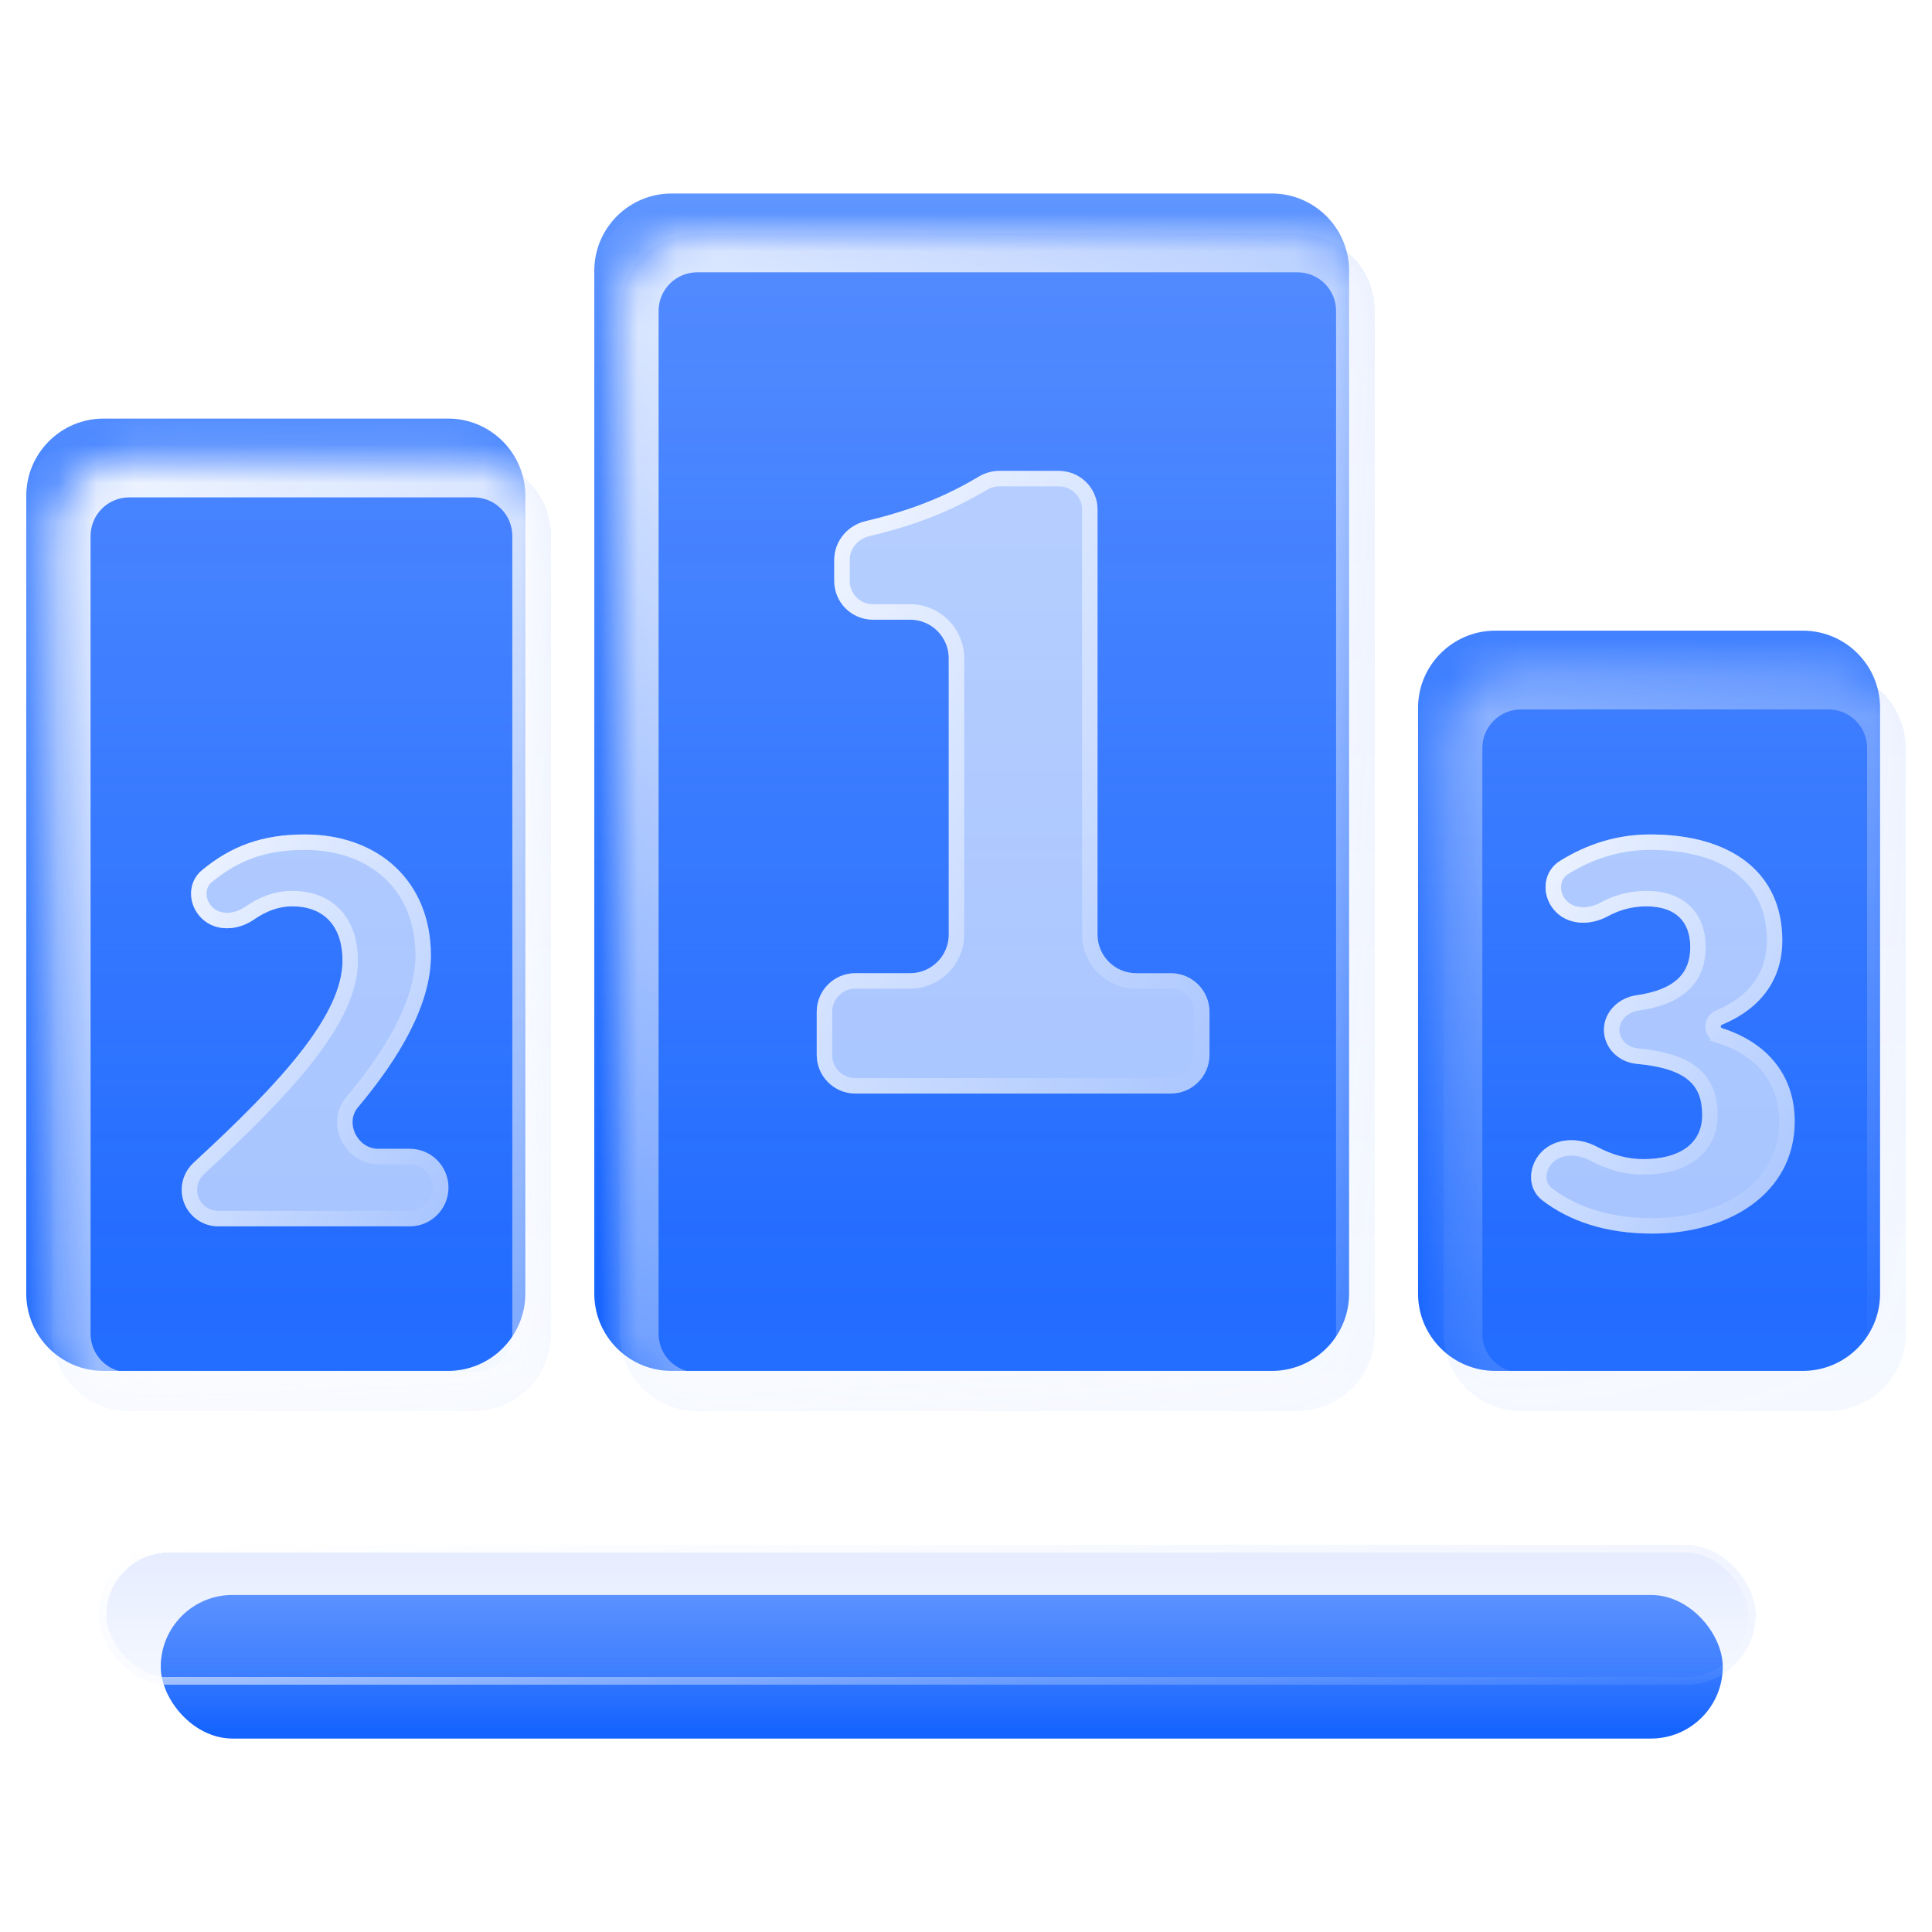 <svg width="50" height="50" viewBox="0 0 50 50" fill="none" xmlns="http://www.w3.org/2000/svg">
<g clip-path="url(#clip0_324_13705)">
<rect x="4.16" y="41.277" width="40.425" height="3.717" rx="1.859" fill="url(#paint0_linear_324_13705)"/>
<g filter="url(#filter0_bd_324_13705)">
<rect x="2.555" y="39.98" width="42.882" height="3.624" rx="1.812" fill="url(#paint1_linear_324_13705)" fill-opacity="0.1" shape-rendering="crispEdges"/>
<rect x="2.655" y="40.081" width="42.682" height="3.424" rx="1.712" stroke="url(#paint2_linear_324_13705)" stroke-width="0.2" shape-rendering="crispEdges"/>
</g>
<path fill-rule="evenodd" clip-rule="evenodd" d="M15.38 7.008C15.38 5.903 16.276 5.008 17.38 5.008H32.914C34.018 5.008 34.914 5.903 34.914 7.008V33.479C34.914 34.583 34.018 35.479 32.914 35.479H17.38C16.276 35.479 15.38 34.583 15.38 33.479V7.008ZM36.699 18.321C36.699 17.216 37.594 16.321 38.699 16.321H46.656C47.761 16.321 48.656 17.216 48.656 18.321V33.479C48.656 34.583 47.761 35.479 46.656 35.479H38.699C37.594 35.479 36.699 34.583 36.699 33.479V18.321ZM13.595 12.833C13.595 11.729 12.7 10.833 11.595 10.833H2.68C1.575 10.833 0.68 11.729 0.68 12.833V33.479C0.68 34.583 1.575 35.479 2.68 35.479H11.595C12.7 35.479 13.595 34.583 13.595 33.479V12.833Z" fill="url(#paint3_linear_324_13705)"/>
<g filter="url(#filter1_bd_324_13705)">
<mask id="path-5-inside-1_324_13705" fill="white">
<path fill-rule="evenodd" clip-rule="evenodd" d="M16.044 8.047C16.044 6.942 16.939 6.047 18.044 6.047H33.578C34.682 6.047 35.578 6.942 35.578 8.047V34.518C35.578 35.622 34.682 36.518 33.578 36.518H18.044C16.939 36.518 16.044 35.622 16.044 34.518V8.047ZM37.363 19.36C37.363 18.256 38.258 17.36 39.363 17.36H47.32C48.425 17.36 49.32 18.256 49.32 19.36V34.518C49.32 35.622 48.425 36.518 47.32 36.518H39.363C38.258 36.518 37.363 35.622 37.363 34.518V19.36ZM14.259 13.872C14.259 12.768 13.364 11.872 12.259 11.872H3.344C2.239 11.872 1.344 12.768 1.344 13.872V34.518C1.344 35.622 2.239 36.518 3.344 36.518H12.259C13.364 36.518 14.259 35.622 14.259 34.518V13.872Z"/>
</mask>
<path fill-rule="evenodd" clip-rule="evenodd" d="M16.044 8.047C16.044 6.942 16.939 6.047 18.044 6.047H33.578C34.682 6.047 35.578 6.942 35.578 8.047V34.518C35.578 35.622 34.682 36.518 33.578 36.518H18.044C16.939 36.518 16.044 35.622 16.044 34.518V8.047ZM37.363 19.36C37.363 18.256 38.258 17.36 39.363 17.36H47.32C48.425 17.36 49.32 18.256 49.32 19.36V34.518C49.32 35.622 48.425 36.518 47.32 36.518H39.363C38.258 36.518 37.363 35.622 37.363 34.518V19.36ZM14.259 13.872C14.259 12.768 13.364 11.872 12.259 11.872H3.344C2.239 11.872 1.344 12.768 1.344 13.872V34.518C1.344 35.622 2.239 36.518 3.344 36.518H12.259C13.364 36.518 14.259 35.622 14.259 34.518V13.872Z" fill="url(#paint4_linear_324_13705)" fill-opacity="0.1" shape-rendering="crispEdges"/>
<path d="M33.578 5.047H18.044V7.047H33.578V5.047ZM36.578 34.518V8.047H34.578V34.518H36.578ZM18.044 37.518H33.578V35.518H18.044V37.518ZM15.044 8.047V34.518H17.044V8.047H15.044ZM47.32 16.36H39.363V18.36H47.32V16.36ZM50.32 34.518V19.36H48.32V34.518H50.32ZM39.363 37.518H47.32V35.518H39.363V37.518ZM36.363 19.36V34.518H38.363V19.36H36.363ZM3.344 12.872H12.259V10.872H3.344V12.872ZM2.344 34.518V13.872H0.344V34.518H2.344ZM12.259 35.518H3.344V37.518H12.259V35.518ZM13.259 13.872V34.518H15.259V13.872H13.259ZM12.259 37.518C13.916 37.518 15.259 36.175 15.259 34.518H13.259C13.259 35.07 12.812 35.518 12.259 35.518V37.518ZM0.344 34.518C0.344 36.175 1.687 37.518 3.344 37.518V35.518C2.791 35.518 2.344 35.07 2.344 34.518H0.344ZM12.259 12.872C12.812 12.872 13.259 13.32 13.259 13.872H15.259C15.259 12.216 13.916 10.872 12.259 10.872V12.872ZM3.344 10.872C1.687 10.872 0.344 12.216 0.344 13.872H2.344C2.344 13.32 2.791 12.872 3.344 12.872V10.872ZM39.363 35.518C38.81 35.518 38.363 35.07 38.363 34.518H36.363C36.363 36.175 37.706 37.518 39.363 37.518V35.518ZM48.32 34.518C48.32 35.07 47.873 35.518 47.32 35.518V37.518C48.977 37.518 50.32 36.175 50.32 34.518H48.32ZM39.363 16.36C37.706 16.36 36.363 17.703 36.363 19.36H38.363C38.363 18.808 38.81 18.36 39.363 18.36V16.36ZM47.32 18.36C47.873 18.36 48.32 18.808 48.32 19.36H50.32C50.32 17.703 48.977 16.36 47.32 16.36V18.36ZM18.044 35.518C17.492 35.518 17.044 35.07 17.044 34.518H15.044C15.044 36.175 16.387 37.518 18.044 37.518V35.518ZM34.578 34.518C34.578 35.07 34.13 35.518 33.578 35.518V37.518C35.235 37.518 36.578 36.175 36.578 34.518H34.578ZM18.044 5.047C16.387 5.047 15.044 6.39 15.044 8.047H17.044C17.044 7.495 17.492 7.047 18.044 7.047V5.047ZM33.578 7.047C34.13 7.047 34.578 7.495 34.578 8.047H36.578C36.578 6.39 35.235 5.047 33.578 5.047V7.047Z" fill="url(#paint5_linear_324_13705)" mask="url(#path-5-inside-1_324_13705)"/>
</g>
<path d="M22.137 28.301C21.584 28.301 21.137 27.853 21.137 27.301V26.186C21.137 25.634 21.584 25.186 22.137 25.186H23.554C24.106 25.186 24.554 24.738 24.554 24.186V17.037C24.554 16.485 24.106 16.037 23.554 16.037H22.591C22.039 16.037 21.591 15.59 21.591 15.037V14.488C21.591 14.007 21.935 13.598 22.403 13.487C23.58 13.21 24.465 12.852 25.323 12.34C25.486 12.243 25.671 12.188 25.861 12.188H27.404C27.956 12.188 28.404 12.635 28.404 13.188V24.186C28.404 24.738 28.852 25.186 29.404 25.186H30.302C30.854 25.186 31.302 25.634 31.302 26.186V27.301C31.302 27.853 30.854 28.301 30.302 28.301H22.137Z" fill="white" fill-opacity="0.6"/>
<path d="M22.137 28.101C21.695 28.101 21.337 27.742 21.337 27.301V26.186C21.337 25.744 21.695 25.386 22.137 25.386H23.554C24.217 25.386 24.754 24.849 24.754 24.186V17.037C24.754 16.375 24.217 15.837 23.554 15.837H22.591C22.149 15.837 21.791 15.479 21.791 15.037V14.488C21.791 14.106 22.065 13.773 22.449 13.682C23.644 13.4 24.548 13.036 25.426 12.512C25.56 12.431 25.71 12.387 25.861 12.387H27.404C27.846 12.387 28.204 12.746 28.204 13.188V24.186C28.204 24.849 28.741 25.386 29.404 25.386H30.302C30.744 25.386 31.102 25.744 31.102 26.186V27.301C31.102 27.742 30.744 28.101 30.302 28.101H22.137Z" stroke="url(#paint6_linear_324_13705)" stroke-opacity="0.8" stroke-width="0.4"/>
<path d="M5.649 31.738C5.126 31.738 4.702 31.314 4.702 30.792C4.702 30.525 4.816 30.271 5.012 30.09C7.329 27.96 8.864 26.245 8.864 24.86C8.864 23.951 8.369 23.456 7.566 23.456C7.194 23.456 6.871 23.59 6.575 23.795C6.153 24.087 5.58 24.122 5.215 23.761C4.863 23.412 4.844 22.837 5.227 22.521C5.986 21.896 6.783 21.596 7.887 21.596C9.814 21.596 11.152 22.827 11.152 24.727C11.152 26.013 10.322 27.397 9.263 28.658C8.92 29.065 9.255 29.731 9.787 29.731H10.607C11.159 29.731 11.607 30.182 11.607 30.734C11.607 31.287 11.159 31.738 10.607 31.738H5.649Z" fill="white" fill-opacity="0.6"/>
<path d="M5.649 31.538C5.236 31.538 4.902 31.204 4.902 30.792C4.902 30.582 4.992 30.381 5.147 30.237C6.307 29.171 7.281 28.2 7.965 27.318C8.645 26.442 9.064 25.622 9.064 24.86C9.064 24.37 8.93 23.964 8.661 23.68C8.391 23.393 8.009 23.256 7.566 23.256C7.143 23.256 6.78 23.41 6.461 23.631C6.092 23.886 5.632 23.892 5.356 23.619C5.073 23.339 5.078 22.904 5.354 22.676C6.077 22.08 6.828 21.796 7.887 21.796C8.807 21.796 9.572 22.089 10.104 22.594C10.636 23.097 10.952 23.826 10.952 24.727C10.952 25.936 10.165 27.273 9.109 28.529C8.878 28.805 8.882 29.162 9.018 29.436C9.152 29.709 9.432 29.931 9.787 29.931H10.607C11.047 29.931 11.406 30.291 11.406 30.734C11.406 31.177 11.047 31.538 10.607 31.538H5.649Z" stroke="url(#paint7_linear_324_13705)" stroke-opacity="0.8" stroke-width="0.4"/>
<path d="M42.767 31.925C41.548 31.925 40.608 31.598 39.911 31.061C39.555 30.787 39.543 30.277 39.809 29.915C40.151 29.447 40.818 29.404 41.329 29.678C41.703 29.879 42.103 29.998 42.526 29.998C43.45 29.998 44.052 29.61 44.052 28.861C44.052 28.135 43.725 27.659 42.352 27.531C41.889 27.488 41.51 27.119 41.51 26.653C41.51 26.188 41.889 25.824 42.35 25.758C43.392 25.609 43.744 25.153 43.744 24.512C43.744 23.83 43.343 23.456 42.607 23.456C42.238 23.456 41.919 23.545 41.605 23.714C41.141 23.966 40.548 23.947 40.212 23.539C39.886 23.145 39.934 22.551 40.369 22.282C41.081 21.842 41.847 21.596 42.714 21.596C44.774 21.596 46.126 22.559 46.126 24.339C46.126 25.319 45.6 26.09 44.563 26.521C44.545 26.528 44.533 26.546 44.533 26.565C44.533 26.586 44.547 26.604 44.567 26.61C45.647 26.951 46.447 27.75 46.447 29.022C46.447 30.881 44.748 31.925 42.767 31.925Z" fill="white" fill-opacity="0.6"/>
<path d="M42.767 31.725C41.585 31.725 40.69 31.409 40.033 30.902C39.783 30.71 39.752 30.33 39.97 30.033C40.235 29.671 40.779 29.611 41.235 29.855C41.632 30.067 42.064 30.198 42.526 30.198C43.012 30.198 43.44 30.097 43.752 29.873C44.073 29.643 44.252 29.297 44.252 28.861C44.252 28.468 44.162 28.101 43.85 27.822C43.548 27.553 43.071 27.397 42.371 27.332C41.997 27.297 41.71 27.003 41.71 26.653C41.71 26.306 41.996 26.01 42.379 25.956C42.92 25.878 43.316 25.717 43.577 25.463C43.844 25.203 43.944 24.872 43.944 24.512C43.944 24.132 43.831 23.808 43.588 23.582C43.346 23.357 43.007 23.256 42.607 23.256C42.203 23.256 41.85 23.354 41.51 23.538C41.099 23.761 40.622 23.722 40.366 23.412C40.103 23.094 40.16 22.647 40.474 22.453C41.158 22.03 41.888 21.796 42.714 21.796C43.716 21.796 44.52 22.03 45.07 22.458C45.612 22.88 45.926 23.505 45.926 24.339C45.926 24.792 45.805 25.189 45.57 25.52C45.335 25.853 44.977 26.132 44.486 26.336C44.396 26.374 44.334 26.463 44.334 26.565C44.334 26.674 44.405 26.769 44.507 26.801L44.567 26.61L44.507 26.801C45.525 27.122 46.247 27.857 46.247 29.022C46.247 29.883 45.857 30.55 45.231 31.009C44.601 31.472 43.725 31.725 42.767 31.725Z" stroke="url(#paint8_linear_324_13705)" stroke-opacity="0.8" stroke-width="0.4"/>
</g>
<defs>
<filter id="filter0_bd_324_13705" x="0.555" y="37.98" width="46.883" height="7.623" filterUnits="userSpaceOnUse" color-interpolation-filters="sRGB">
<feFlood flood-opacity="0" result="BackgroundImageFix"/>
<feGaussianBlur in="BackgroundImageFix" stdDeviation="0.5"/>
<feComposite in2="SourceAlpha" operator="in" result="effect1_backgroundBlur_324_13705"/>
<feColorMatrix in="SourceAlpha" type="matrix" values="0 0 0 0 0 0 0 0 0 0 0 0 0 0 0 0 0 0 127 0" result="hardAlpha"/>
<feOffset/>
<feGaussianBlur stdDeviation="1"/>
<feComposite in2="hardAlpha" operator="out"/>
<feColorMatrix type="matrix" values="0 0 0 0 0 0 0 0 0 0.132 0 0 0 0 0.396 0 0 0 0.15 0"/>
<feBlend mode="normal" in2="effect1_backgroundBlur_324_13705" result="effect2_dropShadow_324_13705"/>
<feBlend mode="normal" in="SourceGraphic" in2="effect2_dropShadow_324_13705" result="shape"/>
</filter>
<filter id="filter1_bd_324_13705" x="-0.656" y="4.047" width="51.977" height="34.471" filterUnits="userSpaceOnUse" color-interpolation-filters="sRGB">
<feFlood flood-opacity="0" result="BackgroundImageFix"/>
<feGaussianBlur in="BackgroundImageFix" stdDeviation="0.5"/>
<feComposite in2="SourceAlpha" operator="in" result="effect1_backgroundBlur_324_13705"/>
<feColorMatrix in="SourceAlpha" type="matrix" values="0 0 0 0 0 0 0 0 0 0 0 0 0 0 0 0 0 0 127 0" result="hardAlpha"/>
<feOffset/>
<feGaussianBlur stdDeviation="1"/>
<feComposite in2="hardAlpha" operator="out"/>
<feColorMatrix type="matrix" values="0 0 0 0 0 0 0 0 0 0.132 0 0 0 0 0.396 0 0 0 0.15 0"/>
<feBlend mode="normal" in2="effect1_backgroundBlur_324_13705" result="effect2_dropShadow_324_13705"/>
<feBlend mode="normal" in="SourceGraphic" in2="effect2_dropShadow_324_13705" result="shape"/>
</filter>
<linearGradient id="paint0_linear_324_13705" x1="24.373" y1="41.277" x2="24.373" y2="44.771" gradientUnits="userSpaceOnUse">
<stop stop-color="#5F95FF"/>
<stop offset="1" stop-color="#1664FF"/>
</linearGradient>
<linearGradient id="paint1_linear_324_13705" x1="23.996" y1="39.98" x2="23.996" y2="43.604" gradientUnits="userSpaceOnUse">
<stop stop-color="#0047FF"/>
<stop offset="1" stop-color="#A0C1FF"/>
</linearGradient>
<linearGradient id="paint2_linear_324_13705" x1="4.279" y1="40.04" x2="4.952" y2="47.258" gradientUnits="userSpaceOnUse">
<stop stop-color="white"/>
<stop offset="0" stop-color="white"/>
<stop offset="1" stop-color="white" stop-opacity="0"/>
</linearGradient>
<linearGradient id="paint3_linear_324_13705" x1="24.668" y1="5.008" x2="24.668" y2="33.644" gradientUnits="userSpaceOnUse">
<stop stop-color="#5F95FF"/>
<stop offset="1" stop-color="#1664FF"/>
</linearGradient>
<linearGradient id="paint4_linear_324_13705" x1="25.332" y1="6.047" x2="25.332" y2="36.518" gradientUnits="userSpaceOnUse">
<stop stop-color="#0047FF"/>
<stop offset="1" stop-color="#A0C1FF"/>
</linearGradient>
<linearGradient id="paint5_linear_324_13705" x1="3.272" y1="6.55" x2="32.049" y2="47.592" gradientUnits="userSpaceOnUse">
<stop stop-color="white"/>
<stop offset="0" stop-color="white"/>
<stop offset="1" stop-color="white" stop-opacity="0"/>
</linearGradient>
<linearGradient id="paint6_linear_324_13705" x1="21.545" y1="12.454" x2="35.491" y2="20.423" gradientUnits="userSpaceOnUse">
<stop stop-color="white"/>
<stop offset="1" stop-color="white" stop-opacity="0"/>
</linearGradient>
<linearGradient id="paint7_linear_324_13705" x1="4.864" y1="21.763" x2="14.037" y2="27.518" gradientUnits="userSpaceOnUse">
<stop stop-color="white"/>
<stop offset="1" stop-color="white" stop-opacity="0"/>
</linearGradient>
<linearGradient id="paint8_linear_324_13705" x1="39.641" y1="21.766" x2="48.947" y2="27.554" gradientUnits="userSpaceOnUse">
<stop stop-color="white"/>
<stop offset="1" stop-color="white" stop-opacity="0"/>
</linearGradient>
<clipPath id="clip0_324_13705">
<rect width="50" height="50" fill="white"/>
</clipPath>
</defs>
</svg>
